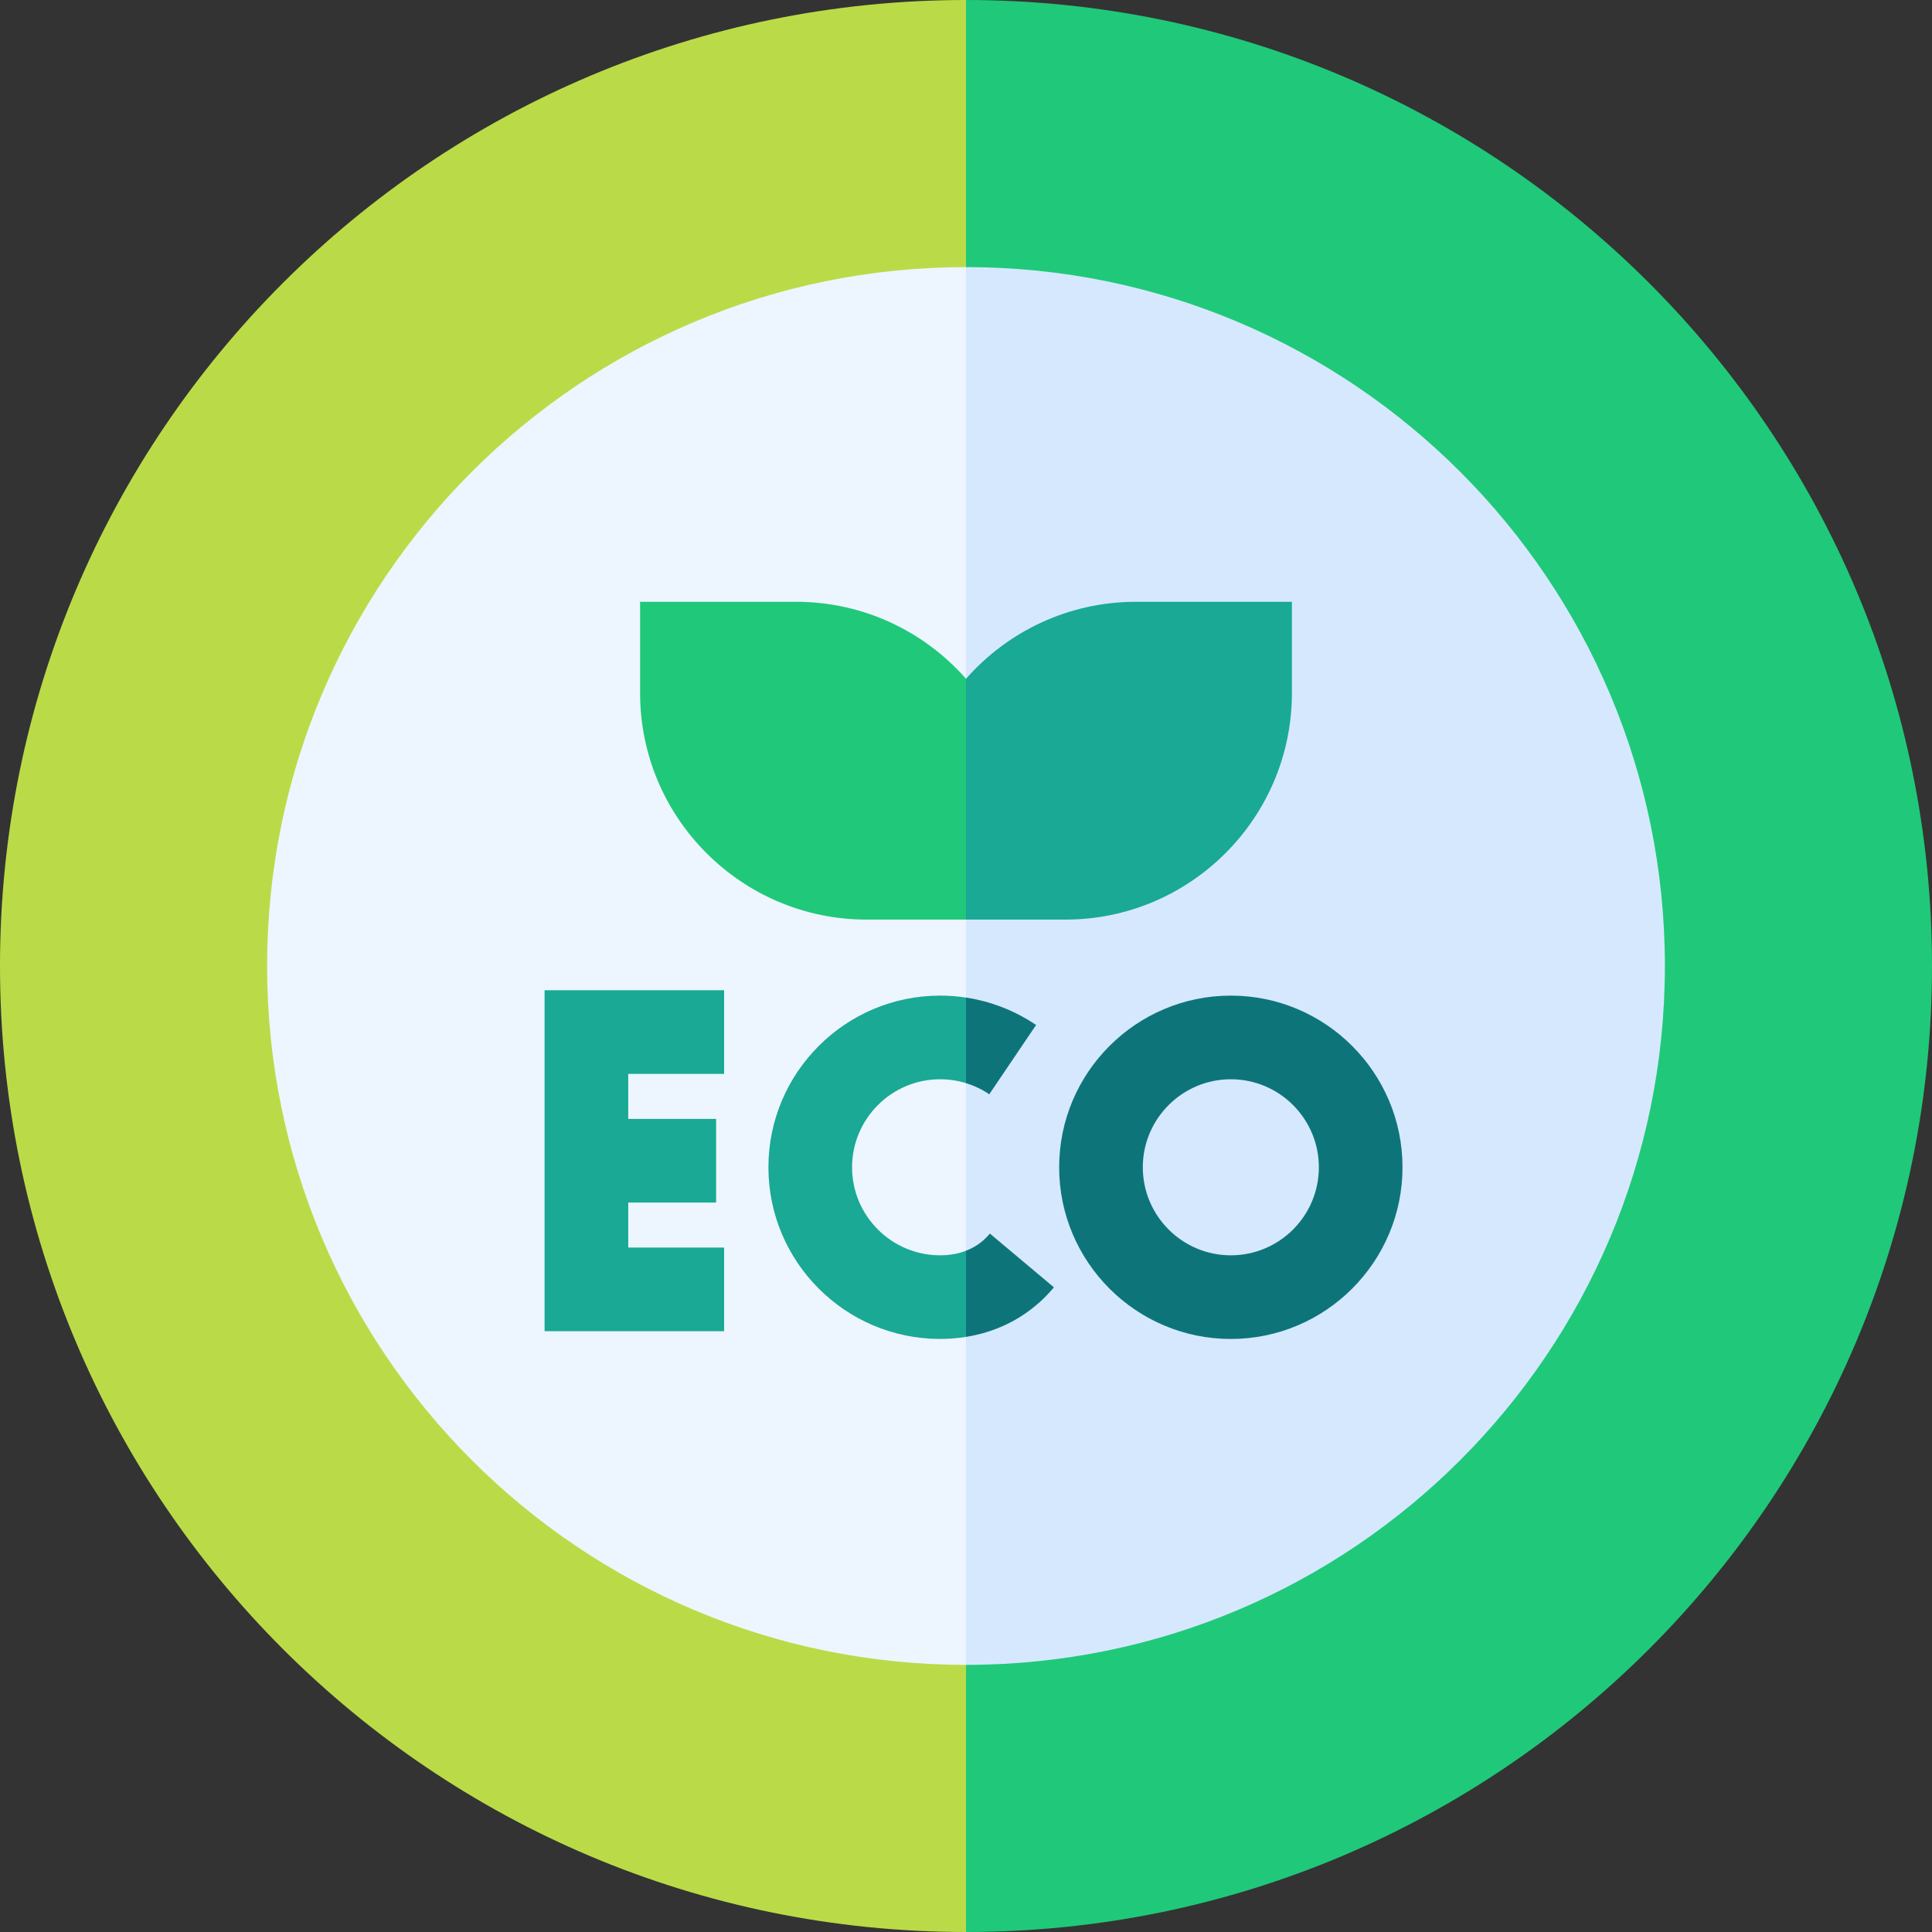 <svg width="64" height="64" viewBox="0 0 64 64" fill="none" xmlns="http://www.w3.org/2000/svg">
<rect x="0" y="0" width="64" height="64" fill="#333333" stroke="none"/>
<g clip-path="url(#clip0_42_126)">
<path d="M0 32C0 49.673 14.327 64 32 64L36.386 31.591L32 0C14.327 0 0 14.327 0 32Z" fill="#BADB47"/>
<path d="M32 0V64C49.673 64 64 49.673 64 32C64 14.327 49.673 0 32 0Z" fill="#1FC979"/>
<path d="M8.848 32C8.848 44.786 19.213 55.151 32 55.151L35.173 31.704L32 8.848C19.213 8.848 8.848 19.213 8.848 32Z" fill="#EDF5FF"/>
<path d="M32 8.848V55.151C44.786 55.151 55.152 44.786 55.152 32C55.152 19.213 44.786 8.848 32 8.848Z" fill="#D6E8FD"/>
<path d="M26.37 19.935H21.204V22.958C21.204 27.096 24.57 30.463 28.708 30.463H32L33.907 26.855L32 22.485C30.624 20.923 28.611 19.935 26.37 19.935Z" fill="#1FC979"/>
<path d="M37.63 19.935C35.389 19.935 33.376 20.923 32 22.485V30.463H35.292C39.43 30.463 42.796 27.096 42.796 22.958V19.935H37.63V19.935Z" fill="#19A995"/>
<path d="M18.04 44.098H23.987V41.327H20.811V39.836H23.722V37.065H20.811V35.574H23.987V32.803H18.04V44.098Z" fill="#19A995"/>
<path d="M40.773 32.981C37.637 32.981 35.086 35.532 35.086 38.668C35.086 41.804 37.637 44.355 40.773 44.355C43.909 44.355 46.46 41.804 46.46 38.668C46.46 35.532 43.909 32.981 40.773 32.981ZM40.773 41.584C39.165 41.584 37.857 40.276 37.857 38.668C37.857 37.06 39.165 35.752 40.773 35.752C42.381 35.752 43.689 37.06 43.689 38.668C43.689 40.276 42.381 41.584 40.773 41.584Z" fill="#0D7579"/>
<path d="M31.142 41.584C29.534 41.584 28.226 40.276 28.226 38.668C28.226 37.06 29.534 35.752 31.142 35.752C31.436 35.752 31.724 35.796 32 35.88L32.866 34.226L32 33.046C31.718 33.003 31.431 32.981 31.142 32.981C28.006 32.981 25.455 35.532 25.455 38.668C25.455 41.804 28.006 44.354 31.142 44.354C31.435 44.354 31.722 44.331 32 44.286L32.866 42.575L32 41.433C31.743 41.532 31.457 41.584 31.142 41.584Z" fill="#19A995"/>
<path d="M32.791 40.864C32.725 40.943 32.654 41.015 32.581 41.081C32.41 41.233 32.215 41.349 32 41.433V44.286C32.918 44.14 33.745 43.755 34.424 43.15C34.597 42.996 34.761 42.826 34.913 42.645L32.791 40.864Z" fill="#0D7579"/>
<path d="M32.771 36.249L34.322 33.954C33.62 33.479 32.83 33.172 32 33.046V35.881C32.272 35.964 32.532 36.088 32.771 36.249Z" fill="#0D7579"/>
</g>
<defs>
<clipPath id="clip0_42_126">
<rect width="64" height="64" fill="white"/>
</clipPath>
</defs>
</svg>
